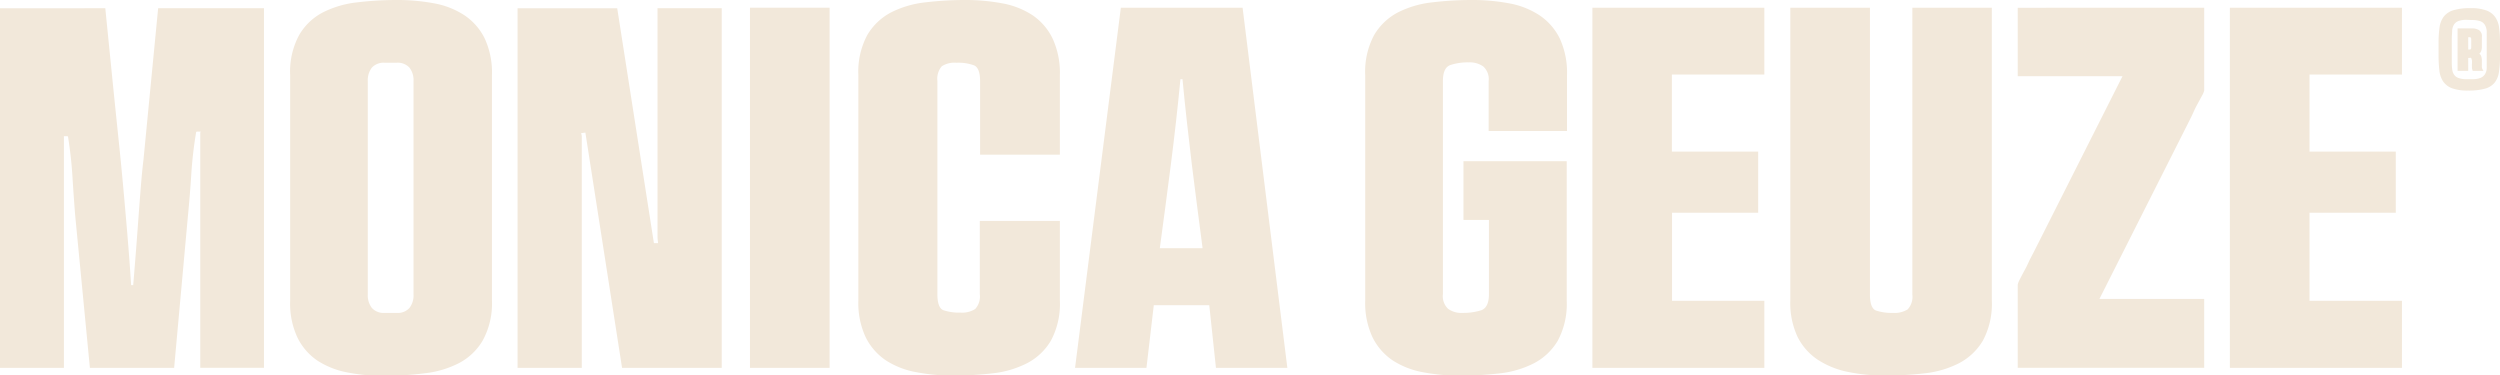 <svg xmlns="http://www.w3.org/2000/svg" id="Laag_1" data-name="Laag 1" viewBox="0 0 340.68 51.17"><path d="M262.92,272.89c.28,2.85.59,5.89.91,9.11s.66,6.47,1,9.76.63,6.55.91,9.77.52,6.25.7,9.1h.28c.1-1.12.2-2.43.32-3.92s.23-3,.35-4.62.23-3.13.35-4.62.24-2.8.38-3.92l2-20.66h14.42v49h-8.68V289.84l.07-.14h-.56l-.07.07a55.92,55.92,0,0,0-.66,5.7q-.18,2.83-.46,5.71L272.3,321.9H260.82l-2-20.72c-.14-1.78-.27-3.57-.38-5.39s-.32-3.62-.6-5.39l-.07-.07h-.49V321.9h-8.75v-49Z" transform="translate(-248.57 -271.77)" style="fill:#f2e8da"></path><path d="M314.34,318.19a8.11,8.11,0,0,1-3.26,3.08,13.52,13.52,0,0,1-4.65,1.37A47.77,47.77,0,0,1,301,323a26.31,26.31,0,0,1-5-.46,11.43,11.43,0,0,1-4.13-1.6,8.08,8.08,0,0,1-2.76-3.16,10.91,10.91,0,0,1-1-5V282a10.46,10.46,0,0,1,1.23-5.46,8,8,0,0,1,3.25-3.09,13.64,13.64,0,0,1,4.66-1.36,45.5,45.5,0,0,1,5.42-.32,27,27,0,0,1,5.08.46,11.13,11.13,0,0,1,4.09,1.61,8.09,8.09,0,0,1,2.77,3.15,11,11,0,0,1,1,5v30.73A10.47,10.47,0,0,1,314.34,318.19Zm-15.09-4.45a2.16,2.16,0,0,0,1.75.67h1.61a2.13,2.13,0,0,0,1.75-.67,2.75,2.75,0,0,0,.56-1.85V282.84a2.76,2.76,0,0,0-.56-1.86,2.16,2.16,0,0,0-1.75-.66H301a2.18,2.18,0,0,0-1.75.66,2.81,2.81,0,0,0-.56,1.86v29.05A2.8,2.8,0,0,0,299.25,313.74Z" transform="translate(-248.57 -271.77)" style="fill:#f2e8da"></path><path d="M346.92,321.9H333.34l-5-32.06-.56.07V290a1.33,1.33,0,0,1,.07.45V321.9h-8.75v-49h13.58l5,32h.56v-.14a4.67,4.67,0,0,1-.07-.91V272.89h8.75Z" transform="translate(-248.57 -271.77)" style="fill:#f2e8da"></path><path d="M361.62,272.82V321.9H350.77V272.82Z" transform="translate(-248.57 -271.77)" style="fill:#f2e8da"></path><path d="M382.13,282.84c0-1.22-.28-1.94-.84-2.17a6.25,6.25,0,0,0-2.38-.35,3.19,3.19,0,0,0-2,.48,2.61,2.61,0,0,0-.6,2v29.05c0,1.26.28,2,.84,2.2a6.77,6.77,0,0,0,2.31.32,3.31,3.31,0,0,0,2-.49,2.51,2.51,0,0,0,.63-2v-10H393v10.85a10.57,10.57,0,0,1-1.22,5.46,8.11,8.11,0,0,1-3.26,3.08,13.52,13.52,0,0,1-4.65,1.37,47.77,47.77,0,0,1-5.43.31,26.31,26.31,0,0,1-5-.46,11.35,11.35,0,0,1-4.13-1.6,8.19,8.19,0,0,1-2.77-3.16,11,11,0,0,1-1-5V282a10.57,10.57,0,0,1,1.22-5.46,8.13,8.13,0,0,1,3.26-3.09,13.58,13.58,0,0,1,4.66-1.36,45.37,45.37,0,0,1,5.42-.32,27,27,0,0,1,5.08.46,11.13,11.13,0,0,1,4.09,1.61A8.09,8.09,0,0,1,392,277a11.09,11.09,0,0,1,1,5v10.85H382.13Z" transform="translate(-248.57 -271.77)" style="fill:#f2e8da"></path><path d="M401.31,272.82H417.9L424,321.9h-9.73l-.91-8.54h-7.56l-1,8.54h-9.73Zm11.13,32.77v-.07q-.76-5.75-1.47-11.45c-.46-3.8-.89-7.64-1.26-11.51h-.28q-.56,5.81-1.29,11.51t-1.51,11.45v.07Z" transform="translate(-248.57 -271.77)" style="fill:#f2e8da"></path><path d="M445.9,313.85a3.09,3.09,0,0,0,2,.56,8.27,8.27,0,0,0,2.49-.35c.72-.23,1.08-1,1.08-2.17V301.74H448v-8h14.07v19a10.57,10.57,0,0,1-1.22,5.46,8.11,8.11,0,0,1-3.26,3.08,13.52,13.52,0,0,1-4.65,1.37,47.77,47.77,0,0,1-5.43.31,26.31,26.31,0,0,1-5-.46,11.35,11.35,0,0,1-4.13-1.6,8.19,8.19,0,0,1-2.77-3.16,11,11,0,0,1-1-5V282a10.57,10.57,0,0,1,1.22-5.46,8.13,8.13,0,0,1,3.26-3.09,13.58,13.58,0,0,1,4.66-1.36,45.37,45.37,0,0,1,5.42-.32,27,27,0,0,1,5.08.46,11.13,11.13,0,0,1,4.09,1.61,8.09,8.09,0,0,1,2.77,3.15,11.09,11.09,0,0,1,1,5v7.63H451.43v-6.79a2.31,2.31,0,0,0-.73-2,3.19,3.19,0,0,0-2-.56,7.58,7.58,0,0,0-2.45.35c-.7.23-1.05.95-1.05,2.17v29.05A2.37,2.37,0,0,0,445.9,313.85Z" transform="translate(-248.57 -271.77)" style="fill:#f2e8da"></path><path d="M489,321.9H465.57V272.82H489v9.11h-12.6v10.5h11.76v8.33H476.42v12H489Z" transform="translate(-248.57 -271.77)" style="fill:#f2e8da"></path><path d="M520,272.82v39.91a10.57,10.57,0,0,1-1.22,5.46,8.17,8.17,0,0,1-3.26,3.08,13.52,13.52,0,0,1-4.65,1.37,47.77,47.77,0,0,1-5.43.31,24.77,24.77,0,0,1-5-.49,11.77,11.77,0,0,1-4.13-1.65,8.11,8.11,0,0,1-2.77-3.11,10.85,10.85,0,0,1-1-5V272.82h10.85v39.07c0,1.26.28,2,.84,2.2a6.77,6.77,0,0,0,2.31.32,3.31,3.31,0,0,0,2-.49,2.51,2.51,0,0,0,.63-2V272.82Z" transform="translate(-248.57 -271.77)" style="fill:#f2e8da"></path><path d="M548.94,272.82V284.1a2.57,2.57,0,0,1-.31.73c-.21.4-.46.85-.74,1.37s-.47,1-.7,1.47l-.42.84-12.11,24h14.28v9.38H523.53V310.56a2.84,2.84,0,0,1,.31-.77c.21-.42.46-.89.74-1.4s.47-1,.7-1.44l.42-.8,12.11-24H523.53v-9.32Z" transform="translate(-248.57 -271.77)" style="fill:#f2e8da"></path><path d="M575.89,321.9H552.44V272.82h23.45v9.11h-12.6v10.5h11.76v8.33H563.29v12h12.6Z" transform="translate(-248.57 -271.77)" style="fill:#f2e8da"></path><path d="M589.25,279.4a13.53,13.53,0,0,1-.14,2.17,3,3,0,0,1-.6,1.47,2.55,2.55,0,0,1-1.33.82,8.39,8.39,0,0,1-2.29.25,6.06,6.06,0,0,1-2.16-.31,2.53,2.53,0,0,1-1.22-.92,3.34,3.34,0,0,1-.52-1.49,16.9,16.9,0,0,1-.11-2v-1.8a14.51,14.51,0,0,1,.14-2.15,3.14,3.14,0,0,1,.6-1.45,2.68,2.68,0,0,1,1.33-.84,7.92,7.92,0,0,1,2.29-.27,6,6,0,0,1,2.16.32,2.49,2.49,0,0,1,1.22.93,3.31,3.31,0,0,1,.52,1.49,14.58,14.58,0,0,1,.11,2Zm-4.55-4.93a3.24,3.24,0,0,0-1.1.16,1.23,1.23,0,0,0-.62.49,1.84,1.84,0,0,0-.25.82c0,.33-.05.7-.05,1.12V280c0,.44,0,.82.05,1.14a1.68,1.68,0,0,0,.25.79,1.2,1.2,0,0,0,.62.47,3,3,0,0,0,1.1.16h.73a3,3,0,0,0,1.12-.16,1.34,1.34,0,0,0,.62-.47,1.68,1.68,0,0,0,.27-.79c0-.32,0-.7,0-1.14v-2.91c0-.42,0-.79,0-1.12a2,2,0,0,0-.26-.82,1.21,1.21,0,0,0-.61-.49,3.46,3.46,0,0,0-1.14-.16Zm.45,5.19h-.23v1.77h-1.45v-5.79h1.93a1.82,1.82,0,0,1,1,.24,1,1,0,0,1,.38.93v1.36a1.81,1.81,0,0,1-.08.51.82.82,0,0,1-.27.41.68.68,0,0,1,.28.42,2,2,0,0,1,.07.53v.69a1,1,0,0,0,.06.44l.16.26h-1.49l0-.1a.81.81,0,0,1-.08-.25,2.62,2.62,0,0,1,0-.29,1,1,0,0,1,0-.3,2.66,2.66,0,0,0,0-.3.76.76,0,0,0-.07-.41A.14.14,0,0,0,585.15,279.66Zm.18-2.5c0-.21-.06-.32-.18-.32h-.23v1.68h.23c.12,0,.18-.11.18-.32Z" transform="translate(-248.57 -271.77)" style="fill:#f2e8da"></path></svg>
